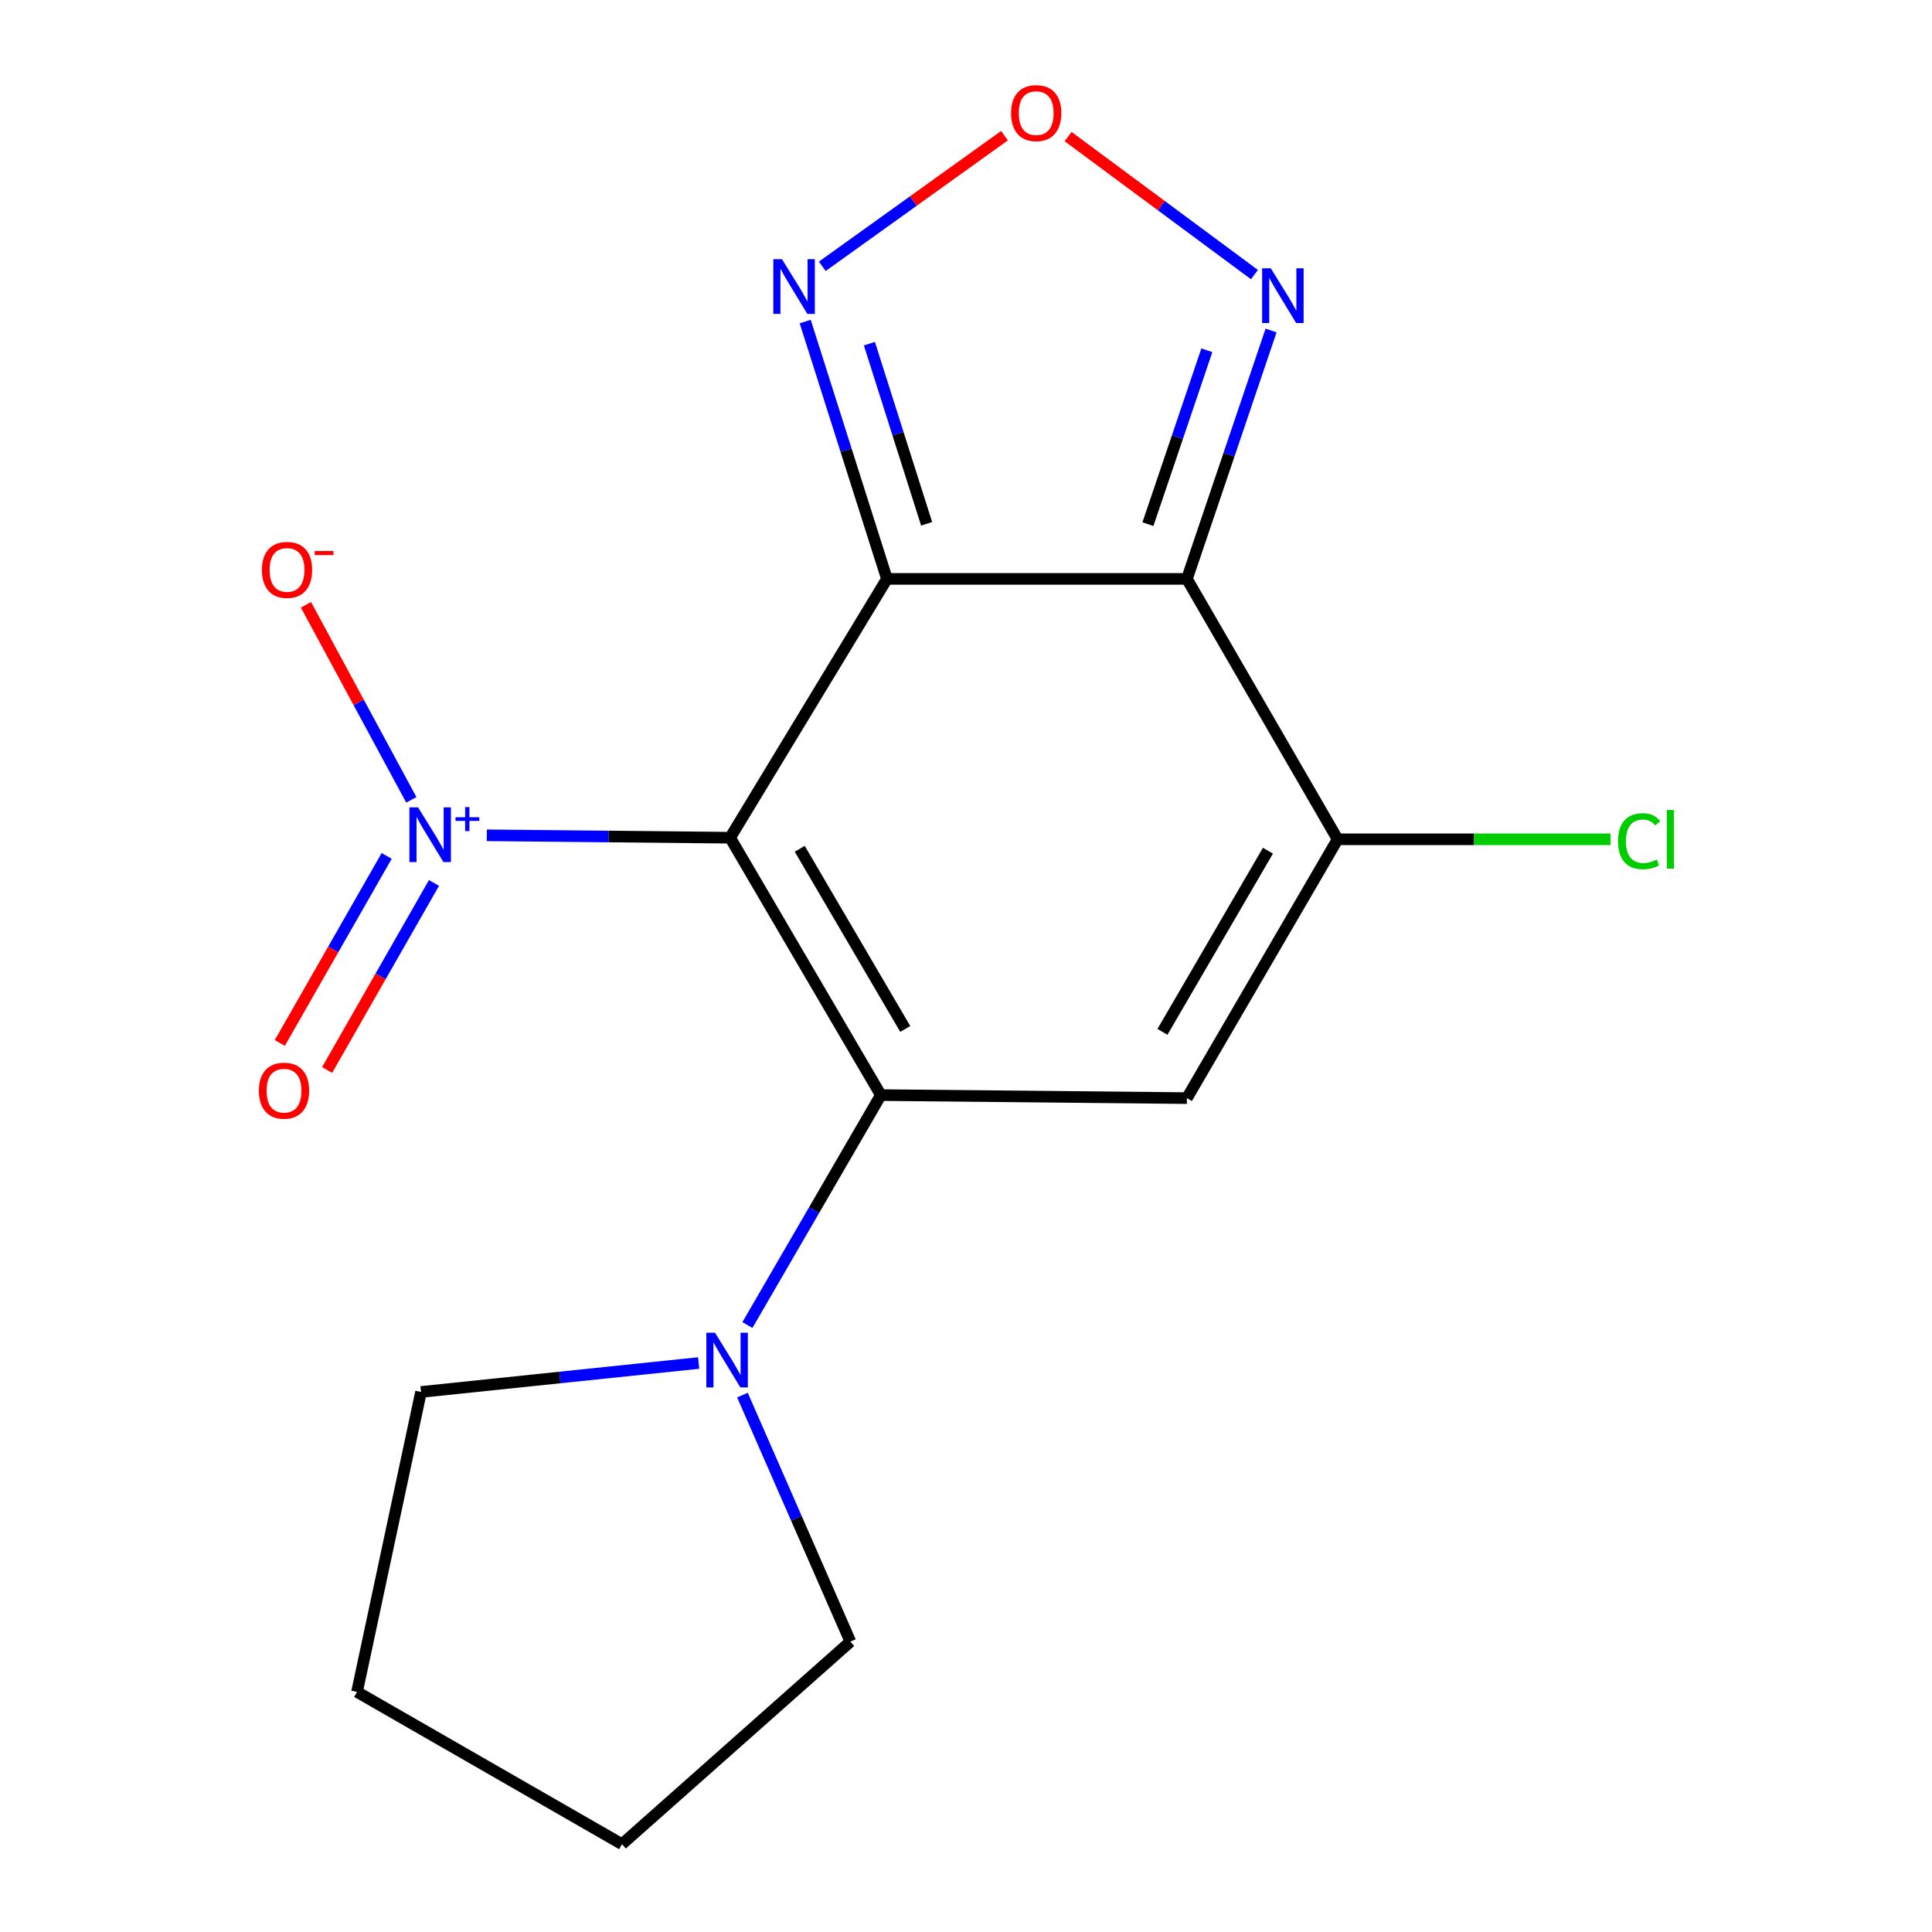 <?xml version='1.0' encoding='iso-8859-1'?>
<svg version='1.1' baseProfile='full'
              xmlns='http://www.w3.org/2000/svg'
                      xmlns:rdkit='http://www.rdkit.org/xml'
                      xmlns:xlink='http://www.w3.org/1999/xlink'
                  xml:space='preserve'
width='1000px' height='1000px' viewBox='0 0 1000 1000'>
<!-- END OF HEADER -->
<rect style='opacity:1.0;fill:#FFFFFF;stroke:none' width='1000' height='1000' x='0' y='0'> </rect>
<path class='bond-0' d='M 377.909,433.603 L 459.087,299.638' style='fill:none;fill-rule:evenodd;stroke:#000000;stroke-width:6px;stroke-linecap:butt;stroke-linejoin:miter;stroke-opacity:1' />
<path class='bond-1' d='M 377.909,433.603 L 455.922,566.815' style='fill:none;fill-rule:evenodd;stroke:#000000;stroke-width:6px;stroke-linecap:butt;stroke-linejoin:miter;stroke-opacity:1' />
<path class='bond-1' d='M 413.948,439.332 L 468.557,532.581' style='fill:none;fill-rule:evenodd;stroke:#000000;stroke-width:6px;stroke-linecap:butt;stroke-linejoin:miter;stroke-opacity:1' />
<path class='bond-4' d='M 377.909,433.603 L 314.943,432.974' style='fill:none;fill-rule:evenodd;stroke:#000000;stroke-width:6px;stroke-linecap:butt;stroke-linejoin:miter;stroke-opacity:1' />
<path class='bond-4' d='M 314.943,432.974 L 251.977,432.345' style='fill:none;fill-rule:evenodd;stroke:#0000FF;stroke-width:6px;stroke-linecap:butt;stroke-linejoin:miter;stroke-opacity:1' />
<path class='bond-2' d='M 459.087,299.638 L 614.345,299.638' style='fill:none;fill-rule:evenodd;stroke:#000000;stroke-width:6px;stroke-linecap:butt;stroke-linejoin:miter;stroke-opacity:1' />
<path class='bond-6' d='M 459.087,299.638 L 437.931,233.04' style='fill:none;fill-rule:evenodd;stroke:#000000;stroke-width:6px;stroke-linecap:butt;stroke-linejoin:miter;stroke-opacity:1' />
<path class='bond-6' d='M 437.931,233.04 L 416.775,166.442' style='fill:none;fill-rule:evenodd;stroke:#0000FF;stroke-width:6px;stroke-linecap:butt;stroke-linejoin:miter;stroke-opacity:1' />
<path class='bond-6' d='M 479.62,271.12 L 464.811,224.501' style='fill:none;fill-rule:evenodd;stroke:#000000;stroke-width:6px;stroke-linecap:butt;stroke-linejoin:miter;stroke-opacity:1' />
<path class='bond-6' d='M 464.811,224.501 L 450.002,177.883' style='fill:none;fill-rule:evenodd;stroke:#0000FF;stroke-width:6px;stroke-linecap:butt;stroke-linejoin:miter;stroke-opacity:1' />
<path class='bond-3' d='M 455.922,566.815 L 614.345,568.382' style='fill:none;fill-rule:evenodd;stroke:#000000;stroke-width:6px;stroke-linecap:butt;stroke-linejoin:miter;stroke-opacity:1' />
<path class='bond-9' d='M 455.922,566.815 L 421.39,626.326' style='fill:none;fill-rule:evenodd;stroke:#000000;stroke-width:6px;stroke-linecap:butt;stroke-linejoin:miter;stroke-opacity:1' />
<path class='bond-9' d='M 421.39,626.326 L 386.859,685.837' style='fill:none;fill-rule:evenodd;stroke:#0000FF;stroke-width:6px;stroke-linecap:butt;stroke-linejoin:miter;stroke-opacity:1' />
<path class='bond-7' d='M 614.345,299.638 L 636.125,235.348' style='fill:none;fill-rule:evenodd;stroke:#000000;stroke-width:6px;stroke-linecap:butt;stroke-linejoin:miter;stroke-opacity:1' />
<path class='bond-7' d='M 636.125,235.348 L 657.906,171.059' style='fill:none;fill-rule:evenodd;stroke:#0000FF;stroke-width:6px;stroke-linecap:butt;stroke-linejoin:miter;stroke-opacity:1' />
<path class='bond-7' d='M 594.167,271.302 L 609.414,226.299' style='fill:none;fill-rule:evenodd;stroke:#000000;stroke-width:6px;stroke-linecap:butt;stroke-linejoin:miter;stroke-opacity:1' />
<path class='bond-7' d='M 609.414,226.299 L 624.66,181.296' style='fill:none;fill-rule:evenodd;stroke:#0000FF;stroke-width:6px;stroke-linecap:butt;stroke-linejoin:miter;stroke-opacity:1' />
<path class='bond-17' d='M 614.345,299.638 L 692.358,434.418' style='fill:none;fill-rule:evenodd;stroke:#000000;stroke-width:6px;stroke-linecap:butt;stroke-linejoin:miter;stroke-opacity:1' />
<path class='bond-5' d='M 614.345,568.382 L 692.358,434.418' style='fill:none;fill-rule:evenodd;stroke:#000000;stroke-width:6px;stroke-linecap:butt;stroke-linejoin:miter;stroke-opacity:1' />
<path class='bond-5' d='M 601.675,534.095 L 656.284,440.32' style='fill:none;fill-rule:evenodd;stroke:#000000;stroke-width:6px;stroke-linecap:butt;stroke-linejoin:miter;stroke-opacity:1' />
<path class='bond-10' d='M 212.897,413.995 L 185.634,363.522' style='fill:none;fill-rule:evenodd;stroke:#0000FF;stroke-width:6px;stroke-linecap:butt;stroke-linejoin:miter;stroke-opacity:1' />
<path class='bond-10' d='M 185.634,363.522 L 158.371,313.05' style='fill:none;fill-rule:evenodd;stroke:#FF0000;stroke-width:6px;stroke-linecap:butt;stroke-linejoin:miter;stroke-opacity:1' />
<path class='bond-11' d='M 200.138,443.028 L 172.481,491.434' style='fill:none;fill-rule:evenodd;stroke:#0000FF;stroke-width:6px;stroke-linecap:butt;stroke-linejoin:miter;stroke-opacity:1' />
<path class='bond-11' d='M 172.481,491.434 L 144.824,539.839' style='fill:none;fill-rule:evenodd;stroke:#FF0000;stroke-width:6px;stroke-linecap:butt;stroke-linejoin:miter;stroke-opacity:1' />
<path class='bond-11' d='M 224.626,457.019 L 196.969,505.425' style='fill:none;fill-rule:evenodd;stroke:#0000FF;stroke-width:6px;stroke-linecap:butt;stroke-linejoin:miter;stroke-opacity:1' />
<path class='bond-11' d='M 196.969,505.425 L 169.312,553.831' style='fill:none;fill-rule:evenodd;stroke:#FF0000;stroke-width:6px;stroke-linecap:butt;stroke-linejoin:miter;stroke-opacity:1' />
<path class='bond-12' d='M 692.358,434.418 L 762.976,434.418' style='fill:none;fill-rule:evenodd;stroke:#000000;stroke-width:6px;stroke-linecap:butt;stroke-linejoin:miter;stroke-opacity:1' />
<path class='bond-12' d='M 762.976,434.418 L 833.594,434.418' style='fill:none;fill-rule:evenodd;stroke:#00CC00;stroke-width:6px;stroke-linecap:butt;stroke-linejoin:miter;stroke-opacity:1' />
<path class='bond-8' d='M 425.611,137.849 L 472.769,104.041' style='fill:none;fill-rule:evenodd;stroke:#0000FF;stroke-width:6px;stroke-linecap:butt;stroke-linejoin:miter;stroke-opacity:1' />
<path class='bond-8' d='M 472.769,104.041 L 519.926,70.232' style='fill:none;fill-rule:evenodd;stroke:#FF0000;stroke-width:6px;stroke-linecap:butt;stroke-linejoin:miter;stroke-opacity:1' />
<path class='bond-18' d='M 649.302,142.133 L 601.074,106.417' style='fill:none;fill-rule:evenodd;stroke:#0000FF;stroke-width:6px;stroke-linecap:butt;stroke-linejoin:miter;stroke-opacity:1' />
<path class='bond-18' d='M 601.074,106.417 L 552.847,70.7' style='fill:none;fill-rule:evenodd;stroke:#FF0000;stroke-width:6px;stroke-linecap:butt;stroke-linejoin:miter;stroke-opacity:1' />
<path class='bond-13' d='M 361.62,705.496 L 289.77,712.985' style='fill:none;fill-rule:evenodd;stroke:#0000FF;stroke-width:6px;stroke-linecap:butt;stroke-linejoin:miter;stroke-opacity:1' />
<path class='bond-13' d='M 289.77,712.985 L 217.919,720.475' style='fill:none;fill-rule:evenodd;stroke:#000000;stroke-width:6px;stroke-linecap:butt;stroke-linejoin:miter;stroke-opacity:1' />
<path class='bond-14' d='M 384.284,722.099 L 412.222,785.903' style='fill:none;fill-rule:evenodd;stroke:#0000FF;stroke-width:6px;stroke-linecap:butt;stroke-linejoin:miter;stroke-opacity:1' />
<path class='bond-14' d='M 412.222,785.903 L 440.16,849.708' style='fill:none;fill-rule:evenodd;stroke:#000000;stroke-width:6px;stroke-linecap:butt;stroke-linejoin:miter;stroke-opacity:1' />
<path class='bond-16' d='M 217.919,720.475 L 184.796,875.733' style='fill:none;fill-rule:evenodd;stroke:#000000;stroke-width:6px;stroke-linecap:butt;stroke-linejoin:miter;stroke-opacity:1' />
<path class='bond-15' d='M 440.16,849.708 L 321.942,954.545' style='fill:none;fill-rule:evenodd;stroke:#000000;stroke-width:6px;stroke-linecap:butt;stroke-linejoin:miter;stroke-opacity:1' />
<path class='bond-19' d='M 321.942,954.545 L 184.796,875.733' style='fill:none;fill-rule:evenodd;stroke:#000000;stroke-width:6px;stroke-linecap:butt;stroke-linejoin:miter;stroke-opacity:1' />
<path  class='atom-5' d='M 216.391 417.892
L 225.671 432.892
Q 226.591 434.372, 228.071 437.052
Q 229.551 439.732, 229.631 439.892
L 229.631 417.892
L 233.391 417.892
L 233.391 446.212
L 229.511 446.212
L 219.551 429.812
Q 218.391 427.892, 217.151 425.692
Q 215.951 423.492, 215.591 422.812
L 215.591 446.212
L 211.911 446.212
L 211.911 417.892
L 216.391 417.892
' fill='#0000FF'/>
<path  class='atom-5' d='M 235.767 422.996
L 240.757 422.996
L 240.757 417.743
L 242.974 417.743
L 242.974 422.996
L 248.096 422.996
L 248.096 424.897
L 242.974 424.897
L 242.974 430.177
L 240.757 430.177
L 240.757 424.897
L 235.767 424.897
L 235.767 422.996
' fill='#0000FF'/>
<path  class='atom-7' d='M 404.756 134.153
L 414.036 149.153
Q 414.956 150.633, 416.436 153.313
Q 417.916 155.993, 417.996 156.153
L 417.996 134.153
L 421.756 134.153
L 421.756 162.473
L 417.876 162.473
L 407.916 146.073
Q 406.756 144.153, 405.516 141.953
Q 404.316 139.753, 403.956 139.073
L 403.956 162.473
L 400.276 162.473
L 400.276 134.153
L 404.756 134.153
' fill='#0000FF'/>
<path  class='atom-8' d='M 657.754 138.869
L 667.034 153.869
Q 667.954 155.349, 669.434 158.029
Q 670.914 160.709, 670.994 160.869
L 670.994 138.869
L 674.754 138.869
L 674.754 167.189
L 670.874 167.189
L 660.914 150.789
Q 659.754 148.869, 658.514 146.669
Q 657.314 144.469, 656.954 143.789
L 656.954 167.189
L 653.274 167.189
L 653.274 138.869
L 657.754 138.869
' fill='#0000FF'/>
<path  class='atom-9' d='M 523.332 58.55
Q 523.332 51.75, 526.692 47.95
Q 530.052 44.15, 536.332 44.15
Q 542.612 44.15, 545.972 47.95
Q 549.332 51.75, 549.332 58.55
Q 549.332 65.43, 545.932 69.35
Q 542.532 73.23, 536.332 73.23
Q 530.092 73.23, 526.692 69.35
Q 523.332 65.47, 523.332 58.55
M 536.332 70.03
Q 540.652 70.03, 542.972 67.15
Q 545.332 64.23, 545.332 58.55
Q 545.332 52.99, 542.972 50.19
Q 540.652 47.35, 536.332 47.35
Q 532.012 47.35, 529.652 50.15
Q 527.332 52.95, 527.332 58.55
Q 527.332 64.27, 529.652 67.15
Q 532.012 70.03, 536.332 70.03
' fill='#FF0000'/>
<path  class='atom-10' d='M 370.082 689.801
L 379.362 704.801
Q 380.282 706.281, 381.762 708.961
Q 383.242 711.641, 383.322 711.801
L 383.322 689.801
L 387.082 689.801
L 387.082 718.121
L 383.202 718.121
L 373.242 701.721
Q 372.082 699.801, 370.842 697.601
Q 369.642 695.401, 369.282 694.721
L 369.282 718.121
L 365.602 718.121
L 365.602 689.801
L 370.082 689.801
' fill='#0000FF'/>
<path  class='atom-11' d='M 135.571 294.986
Q 135.571 288.186, 138.931 284.386
Q 142.291 280.586, 148.571 280.586
Q 154.851 280.586, 158.211 284.386
Q 161.571 288.186, 161.571 294.986
Q 161.571 301.866, 158.171 305.786
Q 154.771 309.666, 148.571 309.666
Q 142.331 309.666, 138.931 305.786
Q 135.571 301.906, 135.571 294.986
M 148.571 306.466
Q 152.891 306.466, 155.211 303.586
Q 157.571 300.666, 157.571 294.986
Q 157.571 289.426, 155.211 286.626
Q 152.891 283.786, 148.571 283.786
Q 144.251 283.786, 141.891 286.586
Q 139.571 289.386, 139.571 294.986
Q 139.571 300.706, 141.891 303.586
Q 144.251 306.466, 148.571 306.466
' fill='#FF0000'/>
<path  class='atom-11' d='M 162.891 285.209
L 172.58 285.209
L 172.58 287.321
L 162.891 287.321
L 162.891 285.209
' fill='#FF0000'/>
<path  class='atom-12' d='M 134.004 564.529
Q 134.004 557.729, 137.364 553.929
Q 140.724 550.129, 147.004 550.129
Q 153.284 550.129, 156.644 553.929
Q 160.004 557.729, 160.004 564.529
Q 160.004 571.409, 156.604 575.329
Q 153.204 579.209, 147.004 579.209
Q 140.764 579.209, 137.364 575.329
Q 134.004 571.449, 134.004 564.529
M 147.004 576.009
Q 151.324 576.009, 153.644 573.129
Q 156.004 570.209, 156.004 564.529
Q 156.004 558.969, 153.644 556.169
Q 151.324 553.329, 147.004 553.329
Q 142.684 553.329, 140.324 556.129
Q 138.004 558.929, 138.004 564.529
Q 138.004 570.249, 140.324 573.129
Q 142.684 576.009, 147.004 576.009
' fill='#FF0000'/>
<path  class='atom-13' d='M 837.495 435.398
Q 837.495 428.358, 840.775 424.678
Q 844.095 420.958, 850.375 420.958
Q 856.215 420.958, 859.335 425.078
L 856.695 427.238
Q 854.415 424.238, 850.375 424.238
Q 846.095 424.238, 843.815 427.118
Q 841.575 429.958, 841.575 435.398
Q 841.575 440.998, 843.895 443.878
Q 846.255 446.758, 850.815 446.758
Q 853.935 446.758, 857.575 444.878
L 858.695 447.878
Q 857.215 448.838, 854.975 449.398
Q 852.735 449.958, 850.255 449.958
Q 844.095 449.958, 840.775 446.198
Q 837.495 442.438, 837.495 435.398
' fill='#00CC00'/>
<path  class='atom-13' d='M 862.775 419.238
L 866.455 419.238
L 866.455 449.598
L 862.775 449.598
L 862.775 419.238
' fill='#00CC00'/>
</svg>
